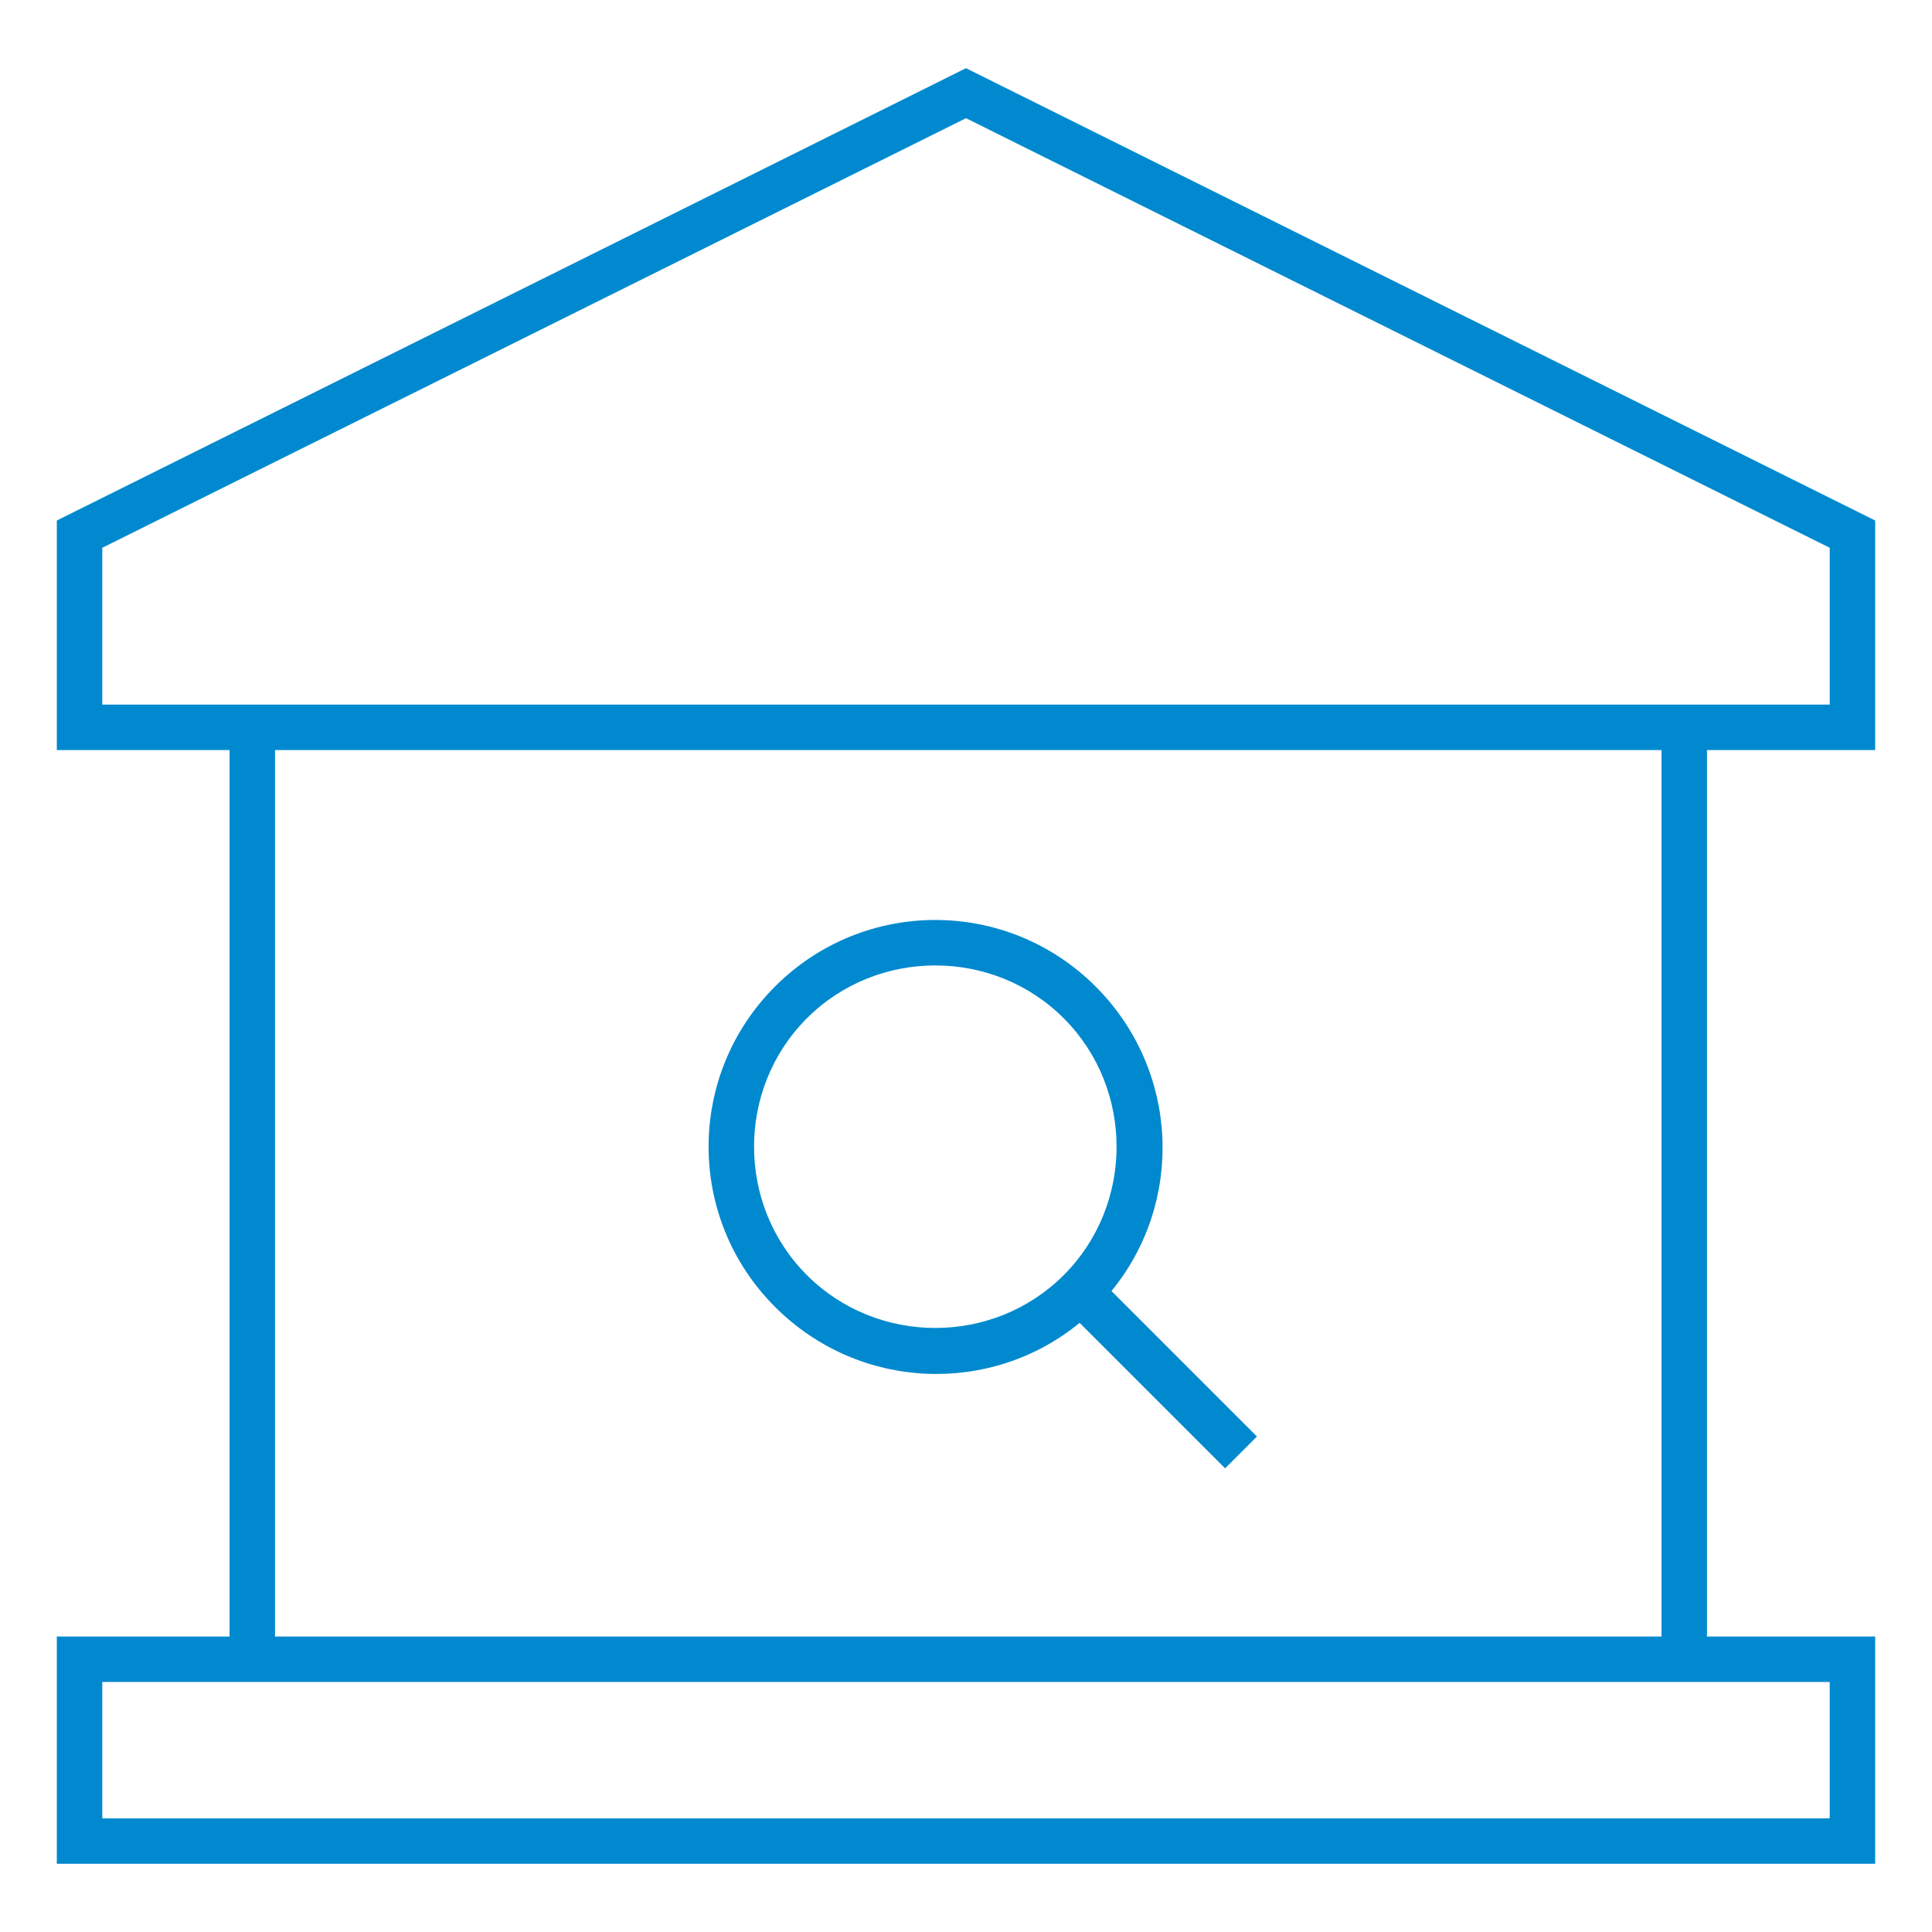 <svg xmlns="http://www.w3.org/2000/svg" fill="#0089cf" height="100" viewBox="-2.5 -3 85 85" width="100"><path d="M80 30V19.9L40 0 0 19.9V30h7.6v39H0v10h80V69h-7.4V30H80zM2 28v-6.9L40 2.2l38 18.9V28H2zm76 43v6H2v-6h76zm-7.4-2h-61V30h61v39z" fill="#0089cf"></path><path d="M52.8 60.2l-6.4-6.4c3.2-3.9 3-9.7-.7-13.4-3.9-3.9-10.2-3.9-14.1 0-3.9 3.9-3.9 10.2 0 14.1 3.7 3.7 9.5 3.9 13.4.7l6.4 6.4 1.4-1.4zM33 53.1c-3.1-3.1-3.1-8.2 0-11.3s8.2-3.1 11.3 0 3.1 8.2 0 11.3-8.2 3.1-11.3 0z" fill="#0089cf"></path></svg>
